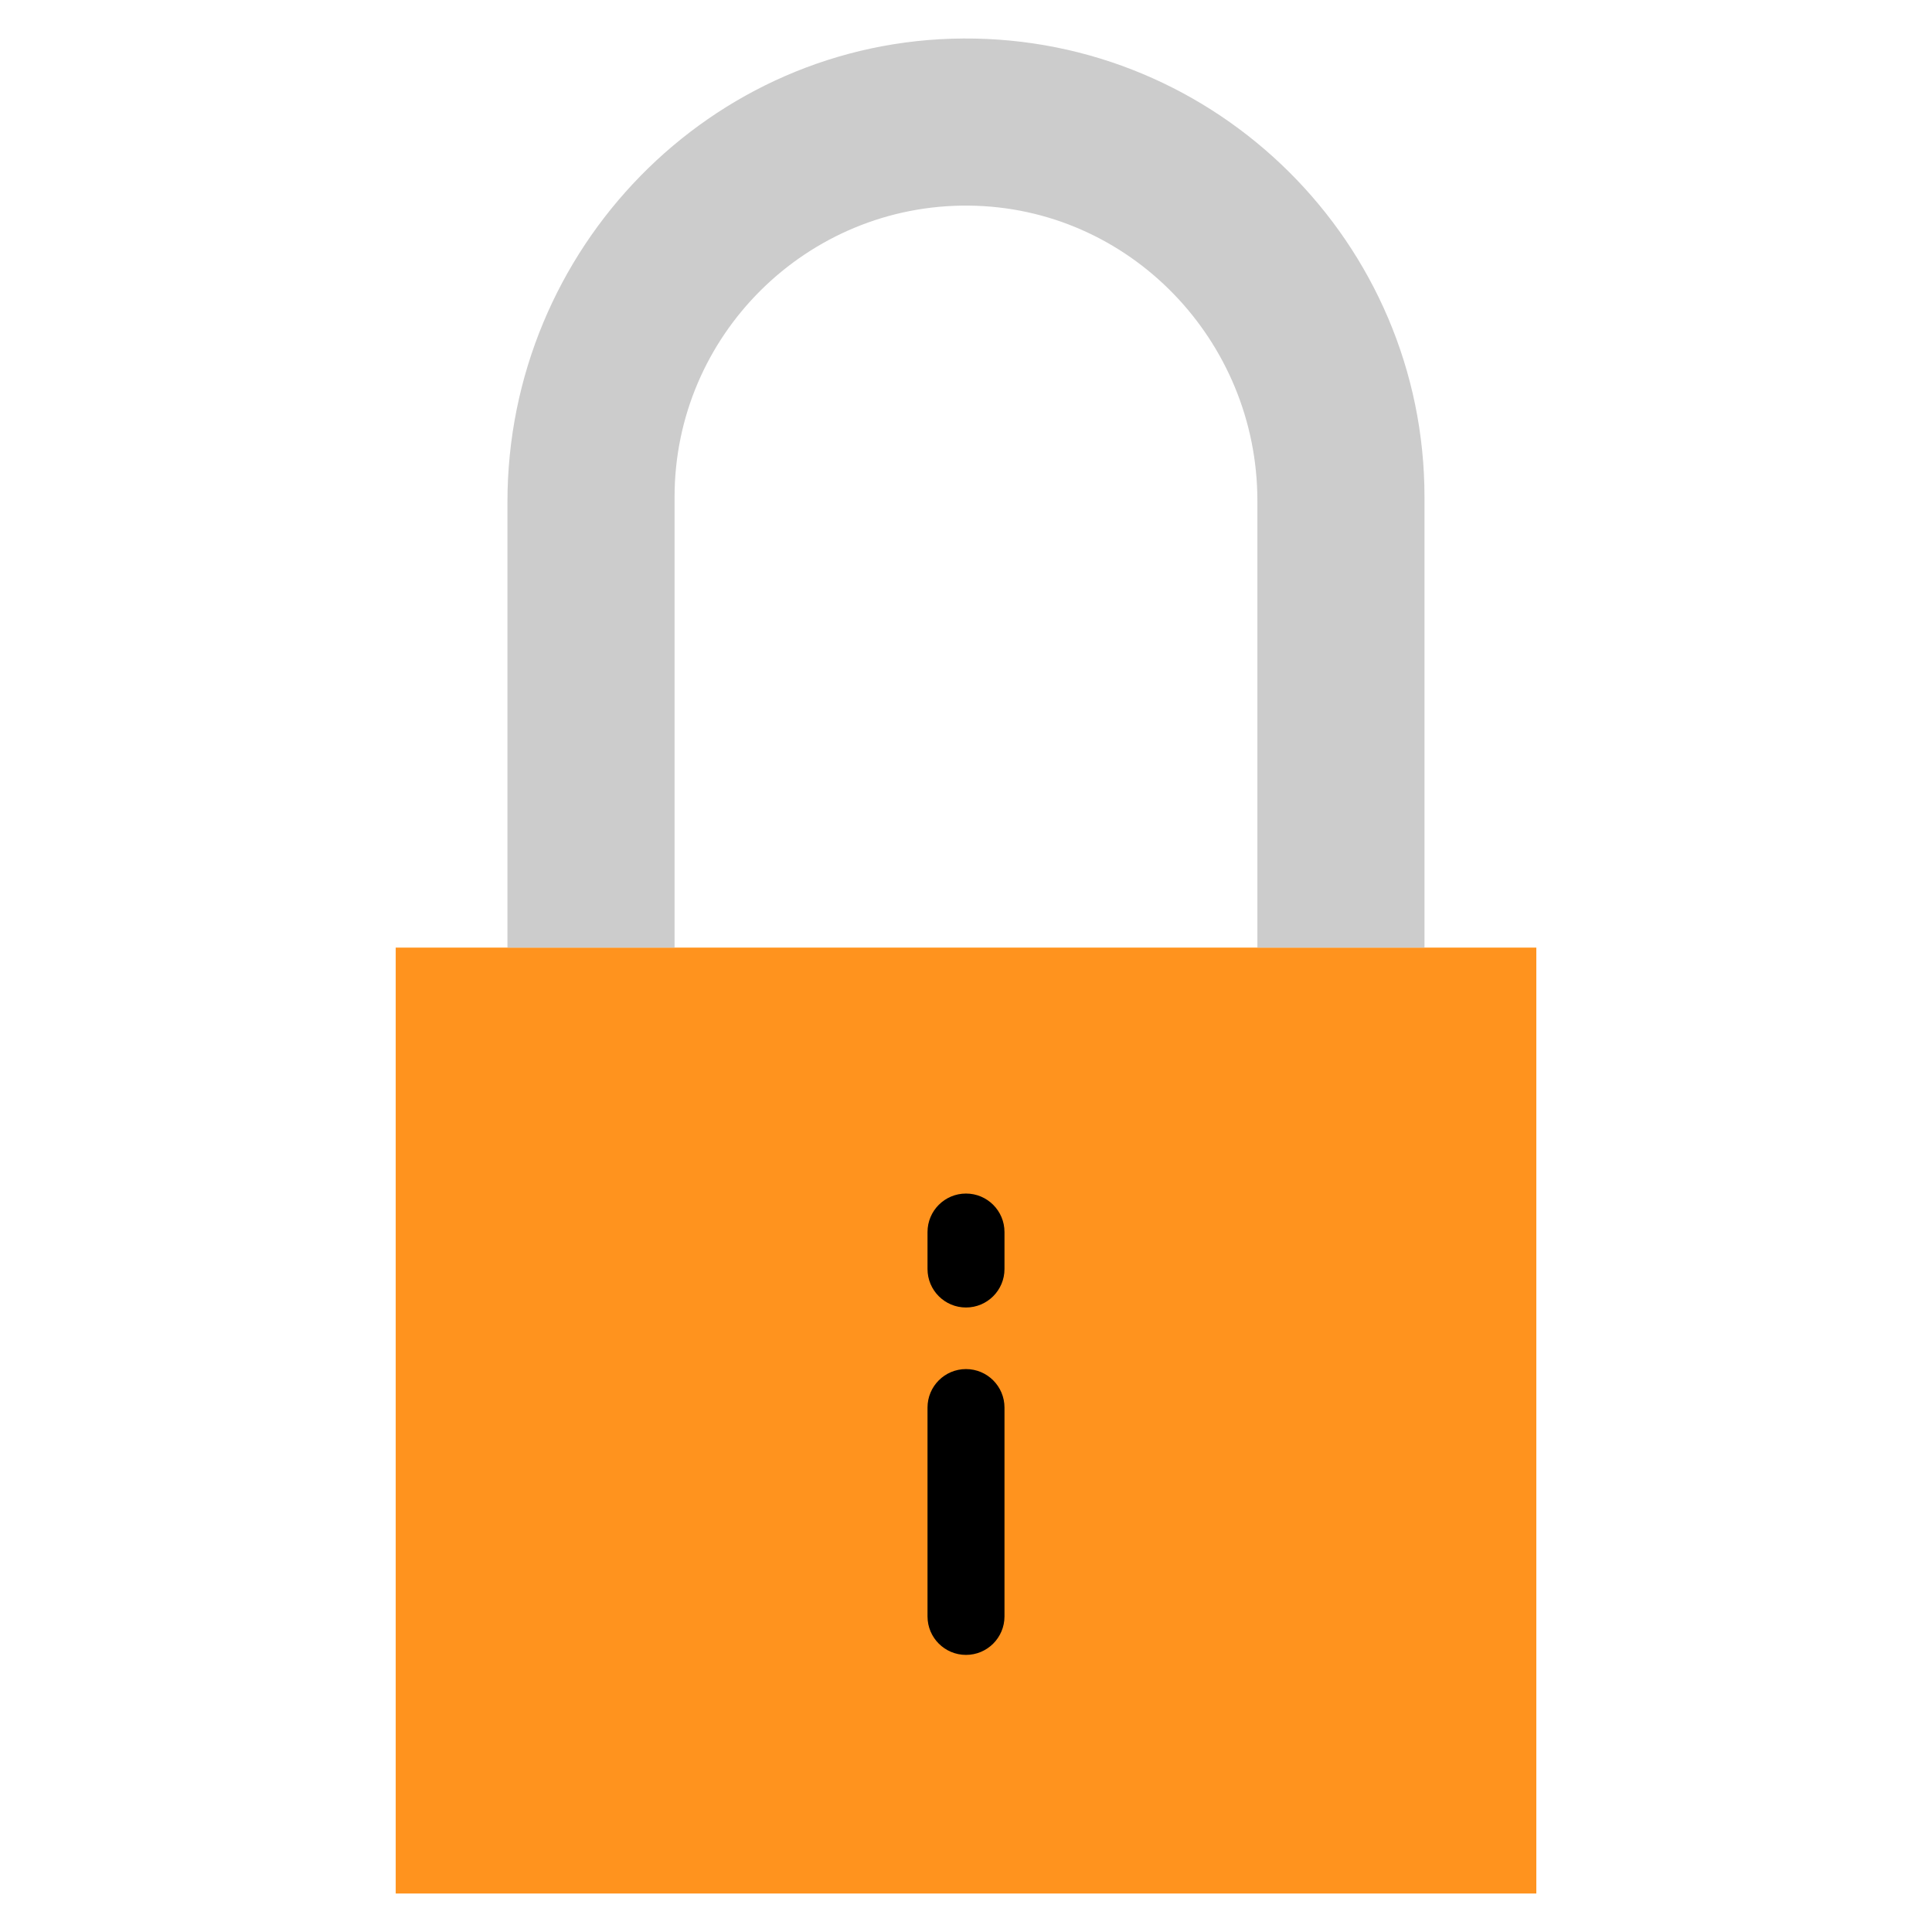 <svg width="150" height="150" viewBox="0 0 150 150" fill="none" xmlns="http://www.w3.org/2000/svg">
<path d="M119.28 73.572H30.723V147.012H119.28V73.572Z" fill="#FF931E"/>
<path d="M39.398 73.571V38.979C39.398 19.335 55.146 3.101 74.79 2.989C94.515 2.875 110.597 18.889 110.597 38.587V73.571H97.623V38.876C97.623 26.42 87.677 16.085 75.221 15.964C62.644 15.842 52.373 26.038 52.373 38.587V73.571H39.398Z" fill="#CCCCCC"/>
<path d="M75 101.514C76.65 101.514 77.988 100.176 77.988 98.526V95.655C77.988 94.005 76.65 92.667 75 92.667C73.349 92.667 72.012 94.005 72.012 95.655V98.526C72.012 100.176 73.349 101.514 75 101.514Z" fill="black"/>
<path d="M75 128.486C76.65 128.486 77.988 127.148 77.988 125.498V109.283C77.988 107.633 76.65 106.295 75 106.295C73.349 106.295 72.012 107.633 72.012 109.283V125.498C72.012 127.148 73.349 128.486 75 128.486Z" fill="black"/>
</svg>
